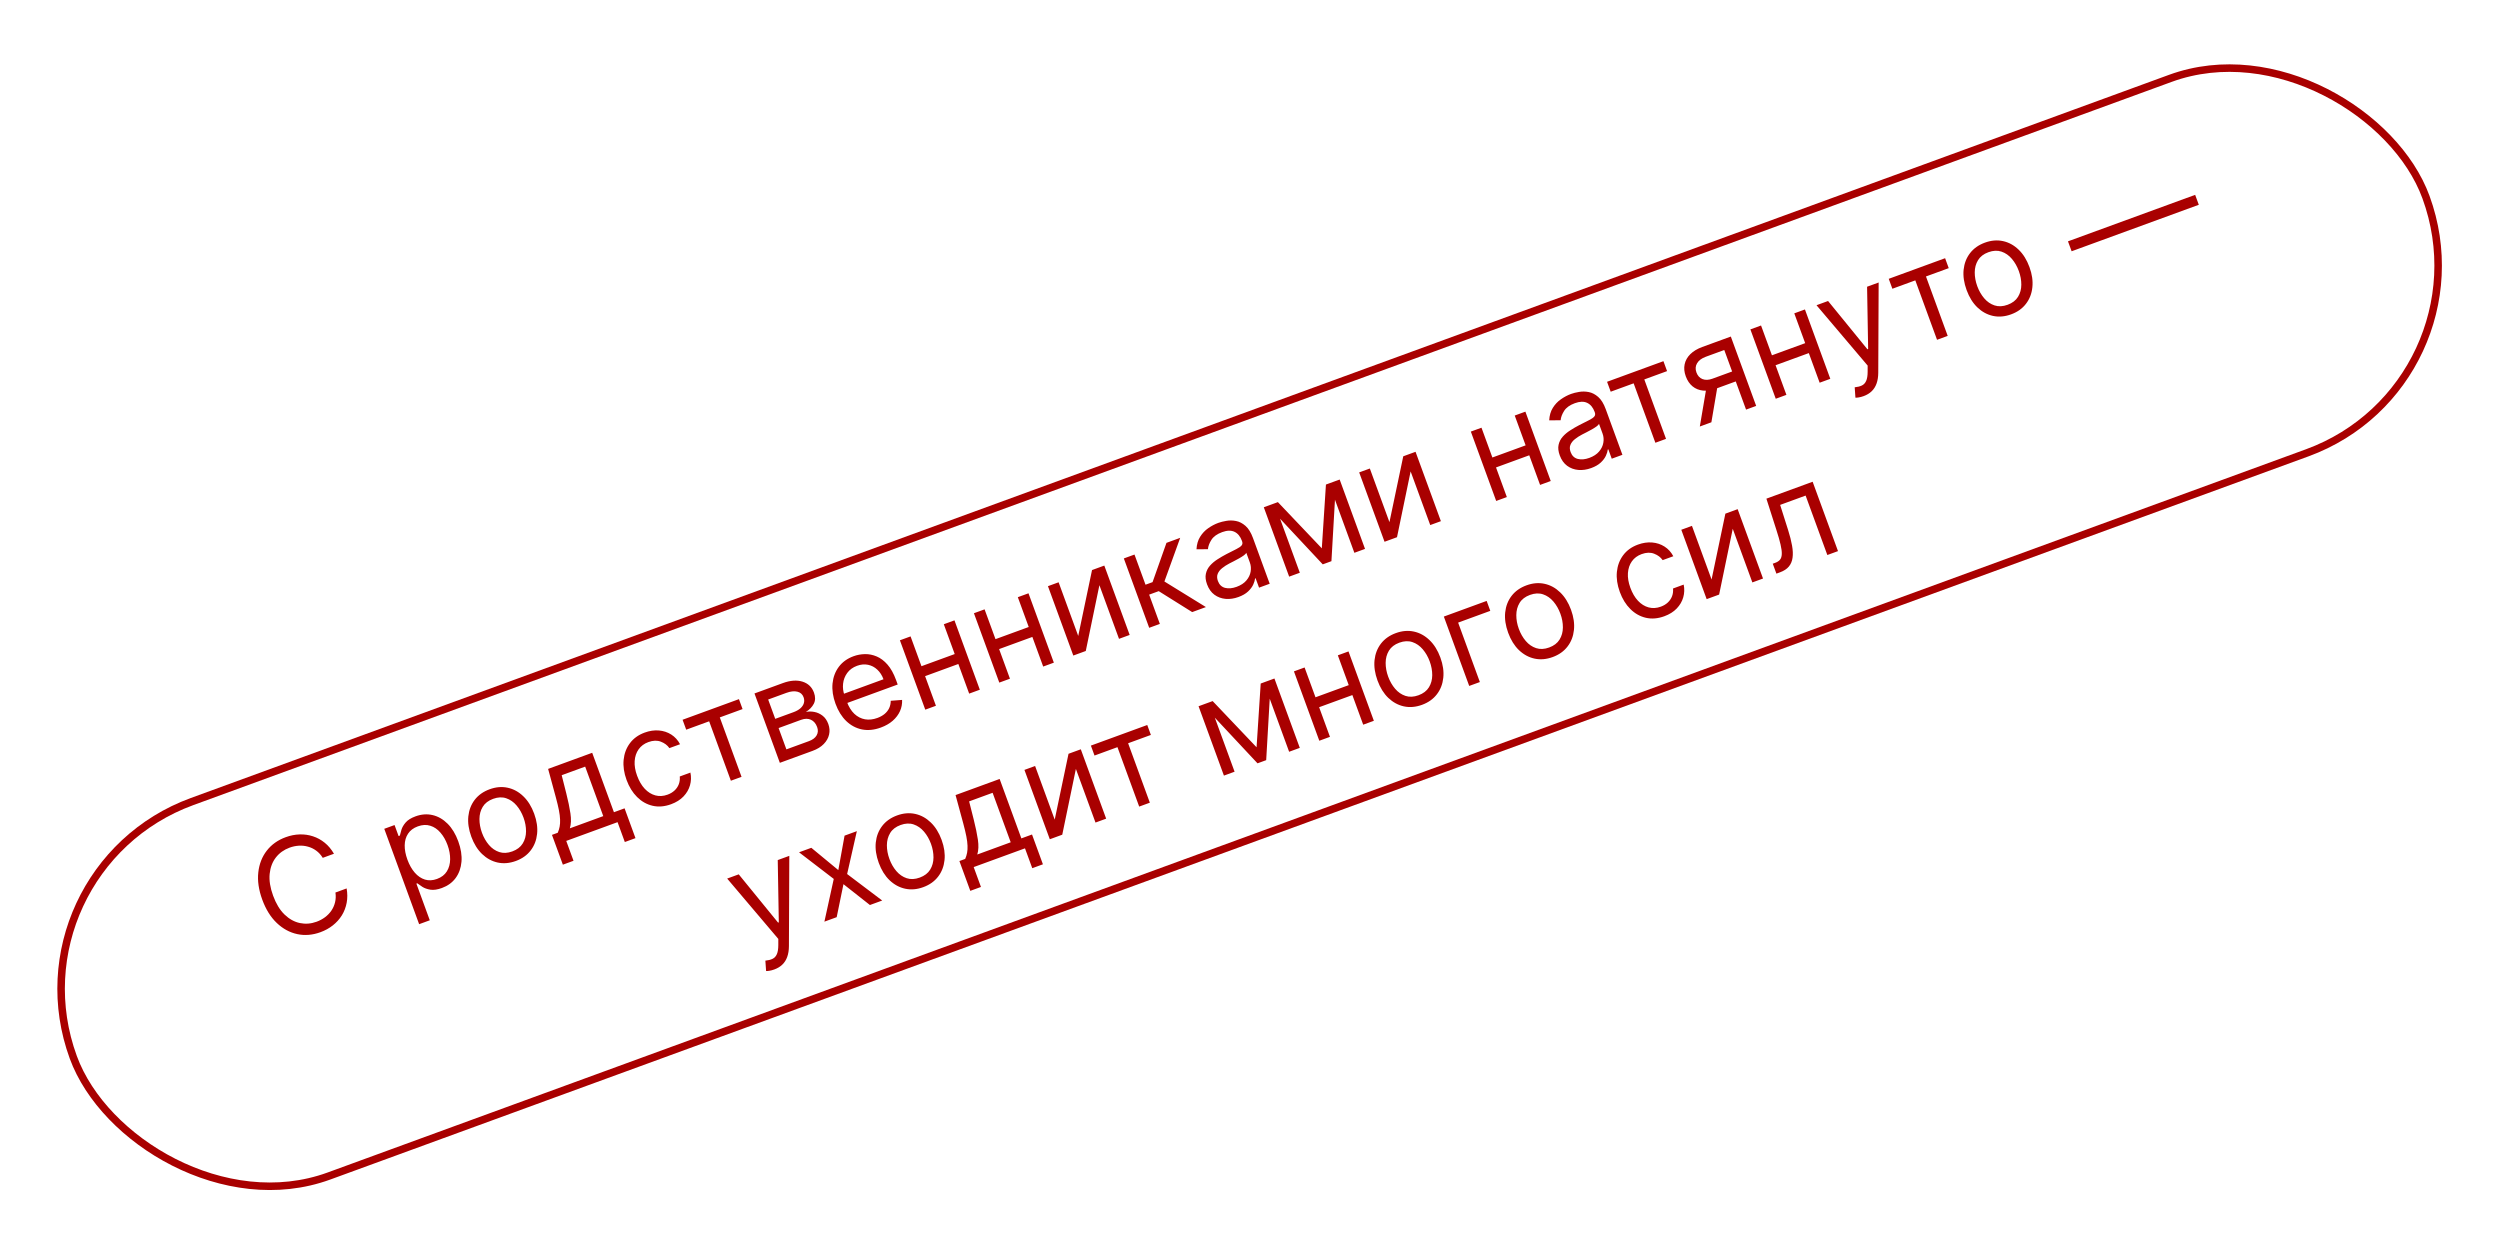 <?xml version="1.0" encoding="UTF-8"?> <svg xmlns="http://www.w3.org/2000/svg" width="304" height="152" viewBox="0 0 304 152" fill="none"><rect x="0.587" y="105.793" width="304.607" height="48.481" rx="24.241" transform="rotate(-20.081 0.587 105.793)" stroke="#A90000" stroke-width="0.915"></rect><path d="M40.609 103.816L39.247 104.314C39.023 103.951 38.757 103.659 38.447 103.436C38.141 103.212 37.808 103.051 37.449 102.954C37.092 102.852 36.723 102.813 36.341 102.836C35.96 102.859 35.582 102.939 35.209 103.076C34.528 103.325 33.974 103.722 33.547 104.268C33.123 104.813 32.871 105.48 32.79 106.269C32.713 107.057 32.852 107.938 33.208 108.912C33.564 109.886 34.026 110.649 34.593 111.201C35.164 111.752 35.787 112.099 36.462 112.242C37.14 112.384 37.82 112.331 38.501 112.082C38.874 111.945 39.215 111.763 39.521 111.535C39.828 111.306 40.085 111.04 40.294 110.736C40.504 110.426 40.654 110.087 40.743 109.718C40.835 109.344 40.85 108.949 40.789 108.531L42.151 108.033C42.258 108.646 42.26 109.228 42.155 109.781C42.05 110.334 41.854 110.844 41.568 111.309C41.28 111.771 40.916 112.177 40.474 112.525C40.037 112.871 39.534 113.149 38.967 113.356C38.008 113.707 37.069 113.784 36.151 113.589C35.233 113.393 34.401 112.941 33.657 112.234C32.913 111.527 32.324 110.58 31.89 109.394C31.457 108.207 31.296 107.104 31.409 106.083C31.521 105.063 31.865 104.182 32.441 103.44C33.016 102.698 33.784 102.152 34.743 101.802C35.31 101.594 35.873 101.482 36.431 101.465C36.993 101.446 37.533 101.522 38.053 101.694C38.571 101.861 39.048 102.123 39.485 102.477C39.92 102.829 40.295 103.275 40.609 103.816ZM50.966 112.381L46.726 100.783L47.978 100.325L48.468 101.665L48.622 101.609C48.664 101.427 48.727 101.192 48.813 100.904C48.901 100.61 49.071 100.316 49.324 100.02C49.579 99.719 49.981 99.468 50.53 99.267C51.241 99.008 51.931 98.957 52.603 99.114C53.275 99.271 53.882 99.619 54.424 100.16C54.966 100.701 55.399 101.414 55.723 102.3C56.049 103.193 56.181 104.023 56.116 104.789C56.051 105.552 55.814 106.211 55.407 106.767C54.999 107.319 54.443 107.723 53.74 107.98C53.199 108.178 52.732 108.247 52.34 108.187C51.948 108.123 51.621 108.008 51.361 107.841C51.1 107.671 50.894 107.527 50.742 107.408L50.632 107.448L52.262 111.907L50.966 112.381ZM49.542 104.534C49.775 105.171 50.074 105.699 50.439 106.118C50.802 106.533 51.213 106.812 51.672 106.956C52.13 107.095 52.619 107.07 53.139 106.88C53.681 106.682 54.081 106.374 54.339 105.956C54.599 105.533 54.732 105.044 54.737 104.491C54.744 103.932 54.638 103.352 54.419 102.752C54.202 102.159 53.915 101.658 53.558 101.249C53.203 100.834 52.792 100.555 52.324 100.411C51.859 100.261 51.351 100.287 50.802 100.488C50.275 100.681 49.881 100.976 49.62 101.375C49.357 101.769 49.222 102.238 49.212 102.781C49.202 103.32 49.312 103.905 49.542 104.534ZM62.725 104.696C61.963 104.974 61.229 105.037 60.521 104.885C59.818 104.731 59.186 104.387 58.625 103.853C58.069 103.318 57.631 102.615 57.312 101.744C56.991 100.865 56.87 100.04 56.949 99.268C57.032 98.495 57.292 97.823 57.731 97.251C58.173 96.679 58.775 96.254 59.537 95.975C60.298 95.697 61.031 95.634 61.734 95.788C62.441 95.94 63.074 96.286 63.632 96.825C64.194 97.362 64.635 98.07 64.957 98.949C65.275 99.82 65.393 100.641 65.309 101.41C65.228 102.178 64.967 102.849 64.525 103.421C64.086 103.993 63.486 104.417 62.725 104.696ZM62.299 103.532C62.877 103.32 63.299 102.998 63.564 102.565C63.829 102.132 63.963 101.641 63.966 101.092C63.968 100.543 63.867 99.987 63.661 99.423C63.455 98.859 63.173 98.367 62.816 97.945C62.458 97.524 62.038 97.231 61.555 97.068C61.071 96.904 60.541 96.928 59.962 97.139C59.384 97.351 58.963 97.675 58.699 98.112C58.435 98.548 58.303 99.043 58.301 99.595C58.3 100.148 58.402 100.706 58.608 101.27C58.815 101.834 59.096 102.324 59.452 102.742C59.808 103.16 60.227 103.449 60.709 103.609C61.19 103.769 61.721 103.743 62.299 103.532ZM68.444 105.145L67.118 101.521L67.822 101.264C67.928 101.021 68.005 100.773 68.053 100.519C68.102 100.265 68.119 99.978 68.106 99.659C68.096 99.335 68.048 98.954 67.963 98.516C67.876 98.075 67.751 97.55 67.586 96.942L66.651 93.499L72.011 91.539L74.653 98.766L75.949 98.293L77.274 101.917L75.978 102.391L75.095 99.974L68.856 102.255L69.74 104.671L68.444 105.145ZM69.293 100.726L73.357 99.24L71.157 93.221L68.301 94.265L68.86 96.476C69.091 97.392 69.26 98.204 69.365 98.913C69.471 99.621 69.447 100.225 69.293 100.726ZM81.602 97.795C80.811 98.084 80.062 98.146 79.354 97.981C78.647 97.817 78.019 97.463 77.472 96.92C76.925 96.377 76.498 95.685 76.19 94.843C75.877 93.986 75.758 93.172 75.833 92.402C75.91 91.627 76.165 90.95 76.598 90.373C77.032 89.791 77.63 89.361 78.392 89.082C78.985 88.865 79.56 88.78 80.116 88.825C80.672 88.871 81.174 89.036 81.623 89.32C82.071 89.605 82.428 89.997 82.695 90.498L81.398 90.971C81.159 90.623 80.815 90.363 80.366 90.191C79.919 90.014 79.411 90.029 78.84 90.238C78.334 90.423 77.939 90.717 77.655 91.12C77.373 91.517 77.213 91.993 77.174 92.547C77.138 93.095 77.237 93.688 77.47 94.325C77.708 94.977 78.018 95.507 78.4 95.915C78.785 96.322 79.215 96.59 79.69 96.719C80.168 96.848 80.664 96.818 81.176 96.63C81.513 96.507 81.797 96.337 82.029 96.12C82.261 95.902 82.432 95.649 82.542 95.359C82.652 95.07 82.691 94.757 82.659 94.42L83.955 93.946C84.064 94.471 84.047 94.986 83.903 95.49C83.762 95.99 83.499 96.444 83.112 96.85C82.728 97.252 82.224 97.567 81.602 97.795ZM83.443 88.73L83.001 87.522L89.855 85.016L90.296 86.224L87.528 87.236L90.171 94.463L88.874 94.937L86.233 87.71L83.443 88.73ZM94.829 92.76L91.745 84.325L95.194 83.064C96.102 82.733 96.898 82.674 97.582 82.888C98.267 83.103 98.732 83.547 98.978 84.221C99.166 84.733 99.159 85.186 98.958 85.579C98.756 85.969 98.435 86.3 97.995 86.572C98.323 86.503 98.665 86.502 99.022 86.571C99.383 86.638 99.716 86.79 100.023 87.027C100.328 87.26 100.561 87.597 100.723 88.04C100.881 88.472 100.913 88.899 100.817 89.32C100.722 89.74 100.506 90.125 100.168 90.472C99.83 90.82 99.376 91.098 98.805 91.307L94.829 92.76ZM95.625 91.124L98.371 90.121C98.818 89.957 99.129 89.723 99.303 89.419C99.478 89.114 99.499 88.778 99.365 88.412C99.206 87.977 98.954 87.681 98.611 87.524C98.266 87.364 97.87 87.365 97.423 87.528L94.678 88.532L95.625 91.124ZM94.268 87.412L96.487 86.601C96.835 86.474 97.115 86.317 97.33 86.131C97.542 85.941 97.682 85.732 97.748 85.505C97.817 85.272 97.805 85.031 97.715 84.782C97.585 84.427 97.335 84.203 96.965 84.11C96.593 84.014 96.147 84.061 95.627 84.251L93.409 85.062L94.268 87.412ZM107.113 88.469C106.3 88.766 105.534 88.843 104.813 88.699C104.095 88.551 103.458 88.211 102.903 87.68C102.349 87.143 101.915 86.443 101.599 85.579C101.283 84.715 101.162 83.896 101.236 83.121C101.313 82.342 101.567 81.664 101.999 81.087C102.434 80.505 103.032 80.075 103.793 79.796C104.233 79.636 104.693 79.55 105.175 79.54C105.657 79.53 106.134 79.625 106.606 79.826C107.076 80.024 107.514 80.353 107.92 80.815C108.325 81.277 108.672 81.902 108.96 82.689L109.16 83.238L102.658 85.615L102.249 84.495L107.433 82.599C107.259 82.124 107.008 81.734 106.681 81.43C106.358 81.125 105.983 80.928 105.556 80.839C105.133 80.749 104.688 80.789 104.219 80.96C103.703 81.149 103.303 81.441 103.019 81.835C102.738 82.224 102.571 82.658 102.519 83.138C102.466 83.618 102.524 84.091 102.694 84.556L102.967 85.303C103.2 85.94 103.508 86.439 103.889 86.802C104.273 87.16 104.705 87.382 105.185 87.468C105.663 87.55 106.164 87.496 106.688 87.304C107.028 87.18 107.318 87.02 107.558 86.824C107.8 86.624 107.986 86.39 108.117 86.122C108.246 85.851 108.312 85.549 108.314 85.216L109.695 85.109C109.718 85.582 109.634 86.037 109.44 86.472C109.245 86.905 108.952 87.294 108.56 87.641C108.166 87.984 107.684 88.26 107.113 88.469ZM116.4 79.421L116.841 80.629L112.185 82.332L111.743 81.123L116.4 79.421ZM110.725 77.386L113.809 85.822L112.513 86.295L109.429 77.86L110.725 77.386ZM116.063 75.435L119.147 83.87L117.851 84.344L114.767 75.909L116.063 75.435ZM125.4 76.131L125.842 77.339L121.185 79.041L120.744 77.833L125.4 76.131ZM119.726 74.096L122.81 82.531L121.514 83.005L118.43 74.57L119.726 74.096ZM125.064 72.145L128.148 80.58L126.852 81.054L123.768 72.619L125.064 72.145ZM131.112 77.33L132.791 69.32L134.284 68.774L137.368 77.209L136.072 77.683L133.687 71.159L132.03 79.16L130.514 79.715L127.431 71.279L128.727 70.806L131.112 77.33ZM139.742 76.341L136.658 67.906L137.954 67.433L139.295 71.101L140.152 70.788L141.842 66.011L143.512 65.401L141.592 70.709L146.639 73.82L144.97 74.43L140.901 71.883L139.737 72.309L141.038 75.868L139.742 76.341ZM150.602 72.595C150.068 72.791 149.546 72.867 149.037 72.825C148.526 72.779 148.072 72.611 147.675 72.32C147.277 72.026 146.978 71.604 146.777 71.055C146.6 70.572 146.552 70.145 146.633 69.776C146.712 69.402 146.88 69.071 147.135 68.783C147.391 68.494 147.696 68.237 148.049 68.013C148.405 67.783 148.77 67.571 149.143 67.376C149.631 67.123 150.029 66.922 150.335 66.772C150.644 66.618 150.856 66.472 150.972 66.334C151.091 66.195 151.113 66.021 151.036 65.813L151.02 65.769C150.822 65.227 150.52 64.86 150.114 64.668C149.711 64.475 149.211 64.488 148.615 64.706C147.996 64.932 147.56 65.245 147.308 65.644C147.055 66.044 146.914 66.423 146.884 66.783L145.493 66.793C145.525 66.2 145.672 65.694 145.934 65.275C146.198 64.85 146.527 64.502 146.921 64.229C147.318 63.951 147.728 63.735 148.153 63.58C148.424 63.481 148.747 63.4 149.123 63.337C149.501 63.27 149.89 63.274 150.292 63.352C150.698 63.428 151.083 63.625 151.449 63.944C151.814 64.262 152.119 64.757 152.364 65.427L154.396 70.984L153.1 71.458L152.682 70.316L152.617 70.34C152.596 70.555 152.521 70.804 152.392 71.088C152.263 71.372 152.055 71.649 151.768 71.92C151.482 72.191 151.093 72.416 150.602 72.595ZM150.374 71.359C150.887 71.171 151.282 70.913 151.56 70.583C151.841 70.252 152.014 69.894 152.077 69.51C152.143 69.125 152.112 68.756 151.984 68.405L151.55 67.219C151.519 67.305 151.421 67.409 151.254 67.532C151.09 67.65 150.894 67.774 150.667 67.902C150.443 68.026 150.222 68.144 150.006 68.256C149.792 68.364 149.619 68.452 149.486 68.521C149.165 68.688 148.877 68.874 148.62 69.08C148.366 69.281 148.184 69.511 148.076 69.771C147.97 70.026 147.977 70.318 148.097 70.647C148.262 71.098 148.553 71.377 148.97 71.486C149.39 71.59 149.858 71.547 150.374 71.359ZM160.732 66.676L161.234 58.922L162.464 58.472L161.902 68.24L160.847 68.626L154.183 61.5L155.391 61.058L160.732 66.676ZM154.974 61.211L158.058 69.646L156.762 70.12L153.678 61.684L154.974 61.211ZM164.691 67.221L161.608 58.785L162.904 58.312L165.987 66.747L164.691 67.221ZM168.957 63.495L170.636 55.485L172.13 54.939L175.213 63.374L173.917 63.848L171.532 57.324L169.875 65.325L168.36 65.879L165.276 57.444L166.572 56.971L168.957 63.495ZM185.823 54.042L186.265 55.25L181.608 56.953L181.166 55.744L185.823 54.042ZM180.149 52.008L183.232 60.443L181.936 60.916L178.853 52.481L180.149 52.008ZM185.487 50.056L188.57 58.491L187.274 58.965L184.191 50.53L185.487 50.056ZM193.492 56.916C192.957 57.112 192.435 57.188 191.926 57.146C191.415 57.1 190.962 56.932 190.565 56.642C190.167 56.347 189.867 55.925 189.666 55.376C189.49 54.893 189.442 54.466 189.522 54.097C189.602 53.723 189.769 53.392 190.025 53.104C190.28 52.815 190.585 52.559 190.939 52.334C191.294 52.104 191.659 51.892 192.032 51.697C192.52 51.444 192.918 51.243 193.224 51.093C193.533 50.939 193.745 50.793 193.861 50.655C193.98 50.516 194.002 50.342 193.926 50.134L193.91 50.09C193.711 49.548 193.409 49.181 193.003 48.989C192.6 48.796 192.101 48.809 191.504 49.027C190.885 49.253 190.45 49.566 190.197 49.965C189.945 50.365 189.803 50.744 189.773 51.104L188.382 51.114C188.415 50.521 188.562 50.015 188.823 49.596C189.087 49.171 189.416 48.823 189.811 48.55C190.207 48.272 190.618 48.056 191.042 47.901C191.313 47.801 191.637 47.721 192.012 47.658C192.39 47.591 192.78 47.595 193.182 47.673C193.587 47.748 193.972 47.946 194.338 48.265C194.704 48.583 195.009 49.078 195.254 49.748L197.285 55.305L195.989 55.779L195.572 54.637L195.506 54.661C195.485 54.876 195.41 55.125 195.281 55.409C195.153 55.693 194.945 55.97 194.658 56.241C194.371 56.512 193.982 56.737 193.492 56.916ZM193.264 55.68C193.776 55.492 194.171 55.234 194.449 54.904C194.731 54.573 194.903 54.215 194.966 53.831C195.033 53.446 195.002 53.077 194.873 52.726L194.44 51.539C194.409 51.626 194.31 51.73 194.143 51.853C193.979 51.971 193.783 52.095 193.556 52.223C193.332 52.347 193.111 52.465 192.895 52.577C192.681 52.684 192.508 52.773 192.376 52.842C192.055 53.009 191.766 53.195 191.509 53.401C191.255 53.602 191.073 53.833 190.965 54.092C190.859 54.347 190.866 54.639 190.986 54.968C191.151 55.419 191.442 55.698 191.86 55.807C192.279 55.911 192.747 55.868 193.264 55.68ZM195.861 47.633L195.419 46.425L202.273 43.919L202.715 45.128L199.947 46.139L202.589 53.366L201.293 53.84L198.651 46.613L195.861 47.633ZM212.321 49.809L209.671 42.56L207.431 43.379C206.926 43.563 206.571 43.826 206.368 44.166C206.164 44.506 206.137 44.881 206.287 45.291C206.434 45.694 206.68 45.963 207.024 46.098C207.372 46.233 207.775 46.216 208.233 46.049L210.956 45.053L211.398 46.261L208.674 47.257C208.103 47.466 207.574 47.545 207.087 47.495C206.599 47.445 206.176 47.274 205.816 46.982C205.455 46.687 205.18 46.281 204.991 45.765C204.801 45.245 204.755 44.755 204.853 44.296C204.95 43.837 205.18 43.427 205.542 43.067C205.908 42.705 206.393 42.413 206.997 42.193L210.468 40.924L213.551 49.359L212.321 49.809ZM206.698 51.864L207.558 46.793L208.964 46.279L208.104 51.35L206.698 51.864ZM219.817 41.615L220.259 42.823L215.602 44.525L215.161 43.317L219.817 41.615ZM214.143 39.58L217.227 48.015L215.931 48.489L212.847 40.054L214.143 39.58ZM219.481 37.629L222.565 46.064L221.269 46.538L218.185 38.103L219.481 37.629ZM226.62 48.167C226.401 48.247 226.198 48.301 226.013 48.327C225.829 48.357 225.698 48.367 225.62 48.359L225.532 47.096C225.876 47.061 226.165 46.989 226.398 46.879C226.632 46.768 226.807 46.582 226.923 46.32C227.043 46.06 227.104 45.687 227.105 45.201L227.106 44.454L220.887 37.115L222.293 36.601L227.078 42.471L227.166 42.439L227.037 34.866L228.443 34.352L228.396 45.327C228.394 45.821 228.326 46.255 228.193 46.627C228.061 47.004 227.863 47.319 227.599 47.573C227.338 47.826 227.012 48.024 226.62 48.167ZM230.112 35.112L229.671 33.904L236.524 31.398L236.966 32.606L234.198 33.618L236.84 40.845L235.544 41.319L232.902 34.092L230.112 35.112ZM244.551 38.225C243.79 38.504 243.055 38.567 242.348 38.415C241.644 38.261 241.012 37.917 240.452 37.383C239.895 36.848 239.458 36.145 239.139 35.273C238.818 34.395 238.697 33.569 238.776 32.798C238.858 32.025 239.119 31.352 239.558 30.781C240 30.209 240.602 29.783 241.363 29.505C242.125 29.227 242.857 29.164 243.561 29.318C244.268 29.47 244.901 29.816 245.459 30.355C246.021 30.892 246.462 31.6 246.783 32.479C247.102 33.35 247.219 34.171 247.135 34.94C247.055 35.708 246.794 36.379 246.351 36.951C245.913 37.522 245.313 37.947 244.551 38.225ZM244.126 37.061C244.704 36.85 245.126 36.528 245.391 36.094C245.656 35.661 245.79 35.17 245.792 34.622C245.795 34.073 245.693 33.517 245.487 32.953C245.281 32.389 244.999 31.896 244.642 31.475C244.285 31.054 243.864 30.761 243.381 30.597C242.898 30.434 242.367 30.458 241.789 30.669C241.21 30.881 240.789 31.205 240.526 31.641C240.262 32.078 240.129 32.573 240.128 33.125C240.127 33.678 240.229 34.236 240.435 34.8C240.641 35.363 240.922 35.854 241.278 36.272C241.634 36.69 242.053 36.978 242.535 37.138C243.017 37.298 243.547 37.273 244.126 37.061ZM266.931 23.694L267.373 24.902L251.909 30.555L251.467 29.347L266.931 23.694ZM94.157 117.886C93.938 117.966 93.735 118.02 93.55 118.046C93.366 118.076 93.235 118.086 93.157 118.078L93.069 116.815C93.413 116.78 93.702 116.708 93.935 116.598C94.169 116.487 94.344 116.301 94.46 116.039C94.58 115.779 94.641 115.406 94.642 114.92L94.643 114.173L88.424 106.834L89.83 106.32L94.615 112.19L94.703 112.158L94.574 104.585L95.98 104.071L95.933 115.046C95.931 115.54 95.863 115.974 95.73 116.346C95.598 116.722 95.4 117.038 95.135 117.292C94.875 117.545 94.549 117.743 94.157 117.886ZM98.657 103.093L101.939 105.803L102.699 101.615L104.193 101.069L103.011 106.282L107.276 109.504L105.783 110.05L102.565 107.516L101.741 111.528L100.247 112.074L101.385 106.877L97.164 103.639L98.657 103.093ZM112.269 107.878C111.508 108.157 110.773 108.22 110.066 108.067C109.363 107.914 108.731 107.57 108.17 107.036C107.613 106.501 107.176 105.797 106.857 104.926C106.536 104.047 106.415 103.222 106.494 102.45C106.576 101.677 106.837 101.005 107.276 100.434C107.718 99.861 108.32 99.436 109.081 99.157C109.843 98.879 110.575 98.817 111.279 98.97C111.986 99.123 112.619 99.468 113.177 100.007C113.739 100.545 114.18 101.253 114.502 102.132C114.82 103.003 114.937 103.823 114.853 104.593C114.773 105.361 114.512 106.031 114.07 106.604C113.631 107.175 113.031 107.6 112.269 107.878ZM111.844 106.714C112.422 106.502 112.844 106.18 113.109 105.747C113.374 105.314 113.508 104.823 113.511 104.274C113.513 103.725 113.412 103.169 113.206 102.605C112.999 102.042 112.718 101.549 112.36 101.128C112.003 100.706 111.583 100.414 111.099 100.25C110.616 100.086 110.085 100.11 109.507 100.322C108.929 100.533 108.507 100.857 108.244 101.294C107.98 101.731 107.848 102.225 107.846 102.778C107.845 103.33 107.947 103.889 108.153 104.452C108.359 105.016 108.64 105.507 108.997 105.925C109.353 106.342 109.772 106.631 110.253 106.791C110.735 106.951 111.265 106.925 111.844 106.714ZM117.988 108.328L116.663 104.703L117.366 104.446C117.473 104.204 117.55 103.956 117.598 103.701C117.646 103.447 117.664 103.161 117.651 102.842C117.641 102.518 117.593 102.137 117.507 101.699C117.421 101.257 117.295 100.733 117.131 100.124L116.196 96.681L121.556 94.722L124.198 101.949L125.494 101.475L126.819 105.099L125.523 105.573L124.639 103.157L118.401 105.437L119.284 107.854L117.988 108.328ZM118.838 103.908L122.902 102.422L120.702 96.404L117.846 97.448L118.405 99.659C118.636 100.574 118.804 101.387 118.91 102.095C119.015 102.804 118.991 103.408 118.838 103.908ZM128.253 99.669L129.932 91.66L131.426 91.114L134.509 99.549L133.213 100.023L130.828 93.499L129.171 101.5L127.656 102.054L124.572 93.619L125.868 93.145L128.253 99.669ZM133.093 91.874L132.652 90.665L139.505 88.16L139.947 89.368L137.179 90.38L139.821 97.607L138.525 98.081L135.883 90.854L133.093 91.874ZM152.799 90.87L153.301 83.117L154.532 82.667L153.969 92.435L152.914 92.82L146.25 85.694L147.458 85.253L152.799 90.87ZM147.041 85.405L150.125 93.84L148.829 94.314L145.745 85.879L147.041 85.405ZM156.758 91.415L153.675 82.98L154.971 82.506L158.054 90.941L156.758 91.415ZM164.314 83.2L164.755 84.408L160.098 86.11L159.657 84.902L164.314 83.2ZM158.639 81.165L161.723 89.6L160.427 90.074L157.343 81.639L158.639 81.165ZM163.977 79.214L167.061 87.649L165.765 88.123L162.681 79.688L163.977 79.214ZM172.919 85.707C172.157 85.985 171.423 86.048 170.715 85.896C170.012 85.742 169.38 85.398 168.819 84.865C168.263 84.329 167.825 83.626 167.506 82.755C167.185 81.876 167.064 81.051 167.143 80.279C167.226 79.506 167.486 78.834 167.925 78.263C168.367 77.69 168.969 77.264 169.731 76.986C170.492 76.708 171.225 76.645 171.928 76.799C172.636 76.951 173.268 77.297 173.826 77.836C174.388 78.373 174.83 79.081 175.151 79.96C175.469 80.831 175.587 81.652 175.503 82.421C175.422 83.189 175.161 83.86 174.719 84.432C174.28 85.004 173.68 85.428 172.919 85.707ZM172.493 84.543C173.071 84.331 173.493 84.009 173.758 83.576C174.023 83.143 174.157 82.652 174.16 82.103C174.162 81.554 174.061 80.998 173.855 80.434C173.649 79.87 173.367 79.377 173.009 78.956C172.652 78.535 172.232 78.242 171.749 78.079C171.265 77.915 170.735 77.939 170.156 78.15C169.578 78.362 169.157 78.686 168.893 79.123C168.629 79.559 168.497 80.054 168.495 80.606C168.494 81.159 168.596 81.717 168.802 82.281C169.009 82.845 169.29 83.335 169.646 83.753C170.002 84.171 170.421 84.46 170.903 84.62C171.384 84.78 171.914 84.754 172.493 84.543ZM180.777 73.072L181.219 74.28L177.309 75.71L179.951 82.937L178.655 83.41L175.571 74.975L180.777 73.072ZM188.806 79.899C188.044 80.177 187.31 80.24 186.603 80.088C185.899 79.934 185.267 79.591 184.706 79.057C184.15 78.521 183.712 77.818 183.394 76.947C183.072 76.068 182.951 75.243 183.03 74.471C183.113 73.698 183.373 73.026 183.812 72.455C184.254 71.882 184.856 71.457 185.618 71.178C186.379 70.9 187.112 70.837 187.815 70.991C188.523 71.143 189.155 71.489 189.713 72.028C190.275 72.566 190.717 73.274 191.038 74.152C191.356 75.024 191.474 75.844 191.39 76.613C191.309 77.382 191.048 78.052 190.606 78.624C190.167 79.196 189.567 79.621 188.806 79.899ZM188.38 78.735C188.959 78.523 189.38 78.201 189.645 77.768C189.91 77.335 190.044 76.844 190.047 76.295C190.05 75.746 189.948 75.19 189.742 74.626C189.536 74.062 189.254 73.57 188.897 73.148C188.539 72.727 188.119 72.434 187.636 72.271C187.153 72.107 186.622 72.131 186.043 72.342C185.465 72.554 185.044 72.878 184.78 73.315C184.516 73.751 184.384 74.246 184.383 74.799C184.381 75.351 184.483 75.909 184.69 76.473C184.896 77.037 185.177 77.528 185.533 77.945C185.889 78.363 186.308 78.652 186.79 78.812C187.272 78.972 187.802 78.946 188.38 78.735ZM202.382 74.936C201.592 75.225 200.842 75.287 200.135 75.122C199.427 74.958 198.8 74.604 198.253 74.061C197.705 73.518 197.278 72.826 196.97 71.984C196.657 71.127 196.538 70.313 196.613 69.543C196.691 68.767 196.946 68.091 197.378 67.514C197.813 66.932 198.411 66.501 199.172 66.223C199.765 66.006 200.34 65.921 200.896 65.966C201.453 66.012 201.955 66.177 202.403 66.461C202.852 66.746 203.209 67.138 203.475 67.638L202.179 68.112C201.939 67.764 201.595 67.504 201.146 67.332C200.7 67.155 200.191 67.17 199.62 67.379C199.115 67.564 198.72 67.858 198.435 68.26C198.153 68.658 197.993 69.134 197.955 69.688C197.919 70.236 198.017 70.829 198.25 71.466C198.488 72.118 198.798 72.647 199.18 73.056C199.565 73.463 199.995 73.731 200.47 73.86C200.949 73.989 201.444 73.959 201.957 73.771C202.294 73.648 202.578 73.478 202.81 73.26C203.041 73.043 203.212 72.79 203.322 72.5C203.432 72.211 203.471 71.898 203.44 71.561L204.736 71.087C204.844 71.612 204.827 72.126 204.684 72.631C204.543 73.131 204.279 73.585 203.892 73.991C203.508 74.393 203.005 74.708 202.382 74.936ZM208.127 70.47L209.806 62.46L211.299 61.914L214.383 70.349L213.087 70.823L210.702 64.299L209.045 72.301L207.53 72.855L204.446 64.42L205.742 63.946L208.127 70.47ZM216.01 69.755L215.568 68.546L215.876 68.434C216.128 68.342 216.321 68.215 216.453 68.055C216.584 67.891 216.655 67.664 216.665 67.374C216.677 67.079 216.628 66.694 216.517 66.22C216.408 65.741 216.238 65.143 216.005 64.427L214.794 60.637L220.417 58.581L223.501 67.016L222.204 67.49L219.563 60.263L216.465 61.395L217.434 64.453C217.657 65.156 217.818 65.788 217.915 66.35C218.015 66.907 218.035 67.398 217.974 67.823C217.917 68.246 217.766 68.604 217.521 68.897C217.275 69.19 216.918 69.423 216.449 69.594L216.01 69.755Z" fill="#A90000"></path></svg> 